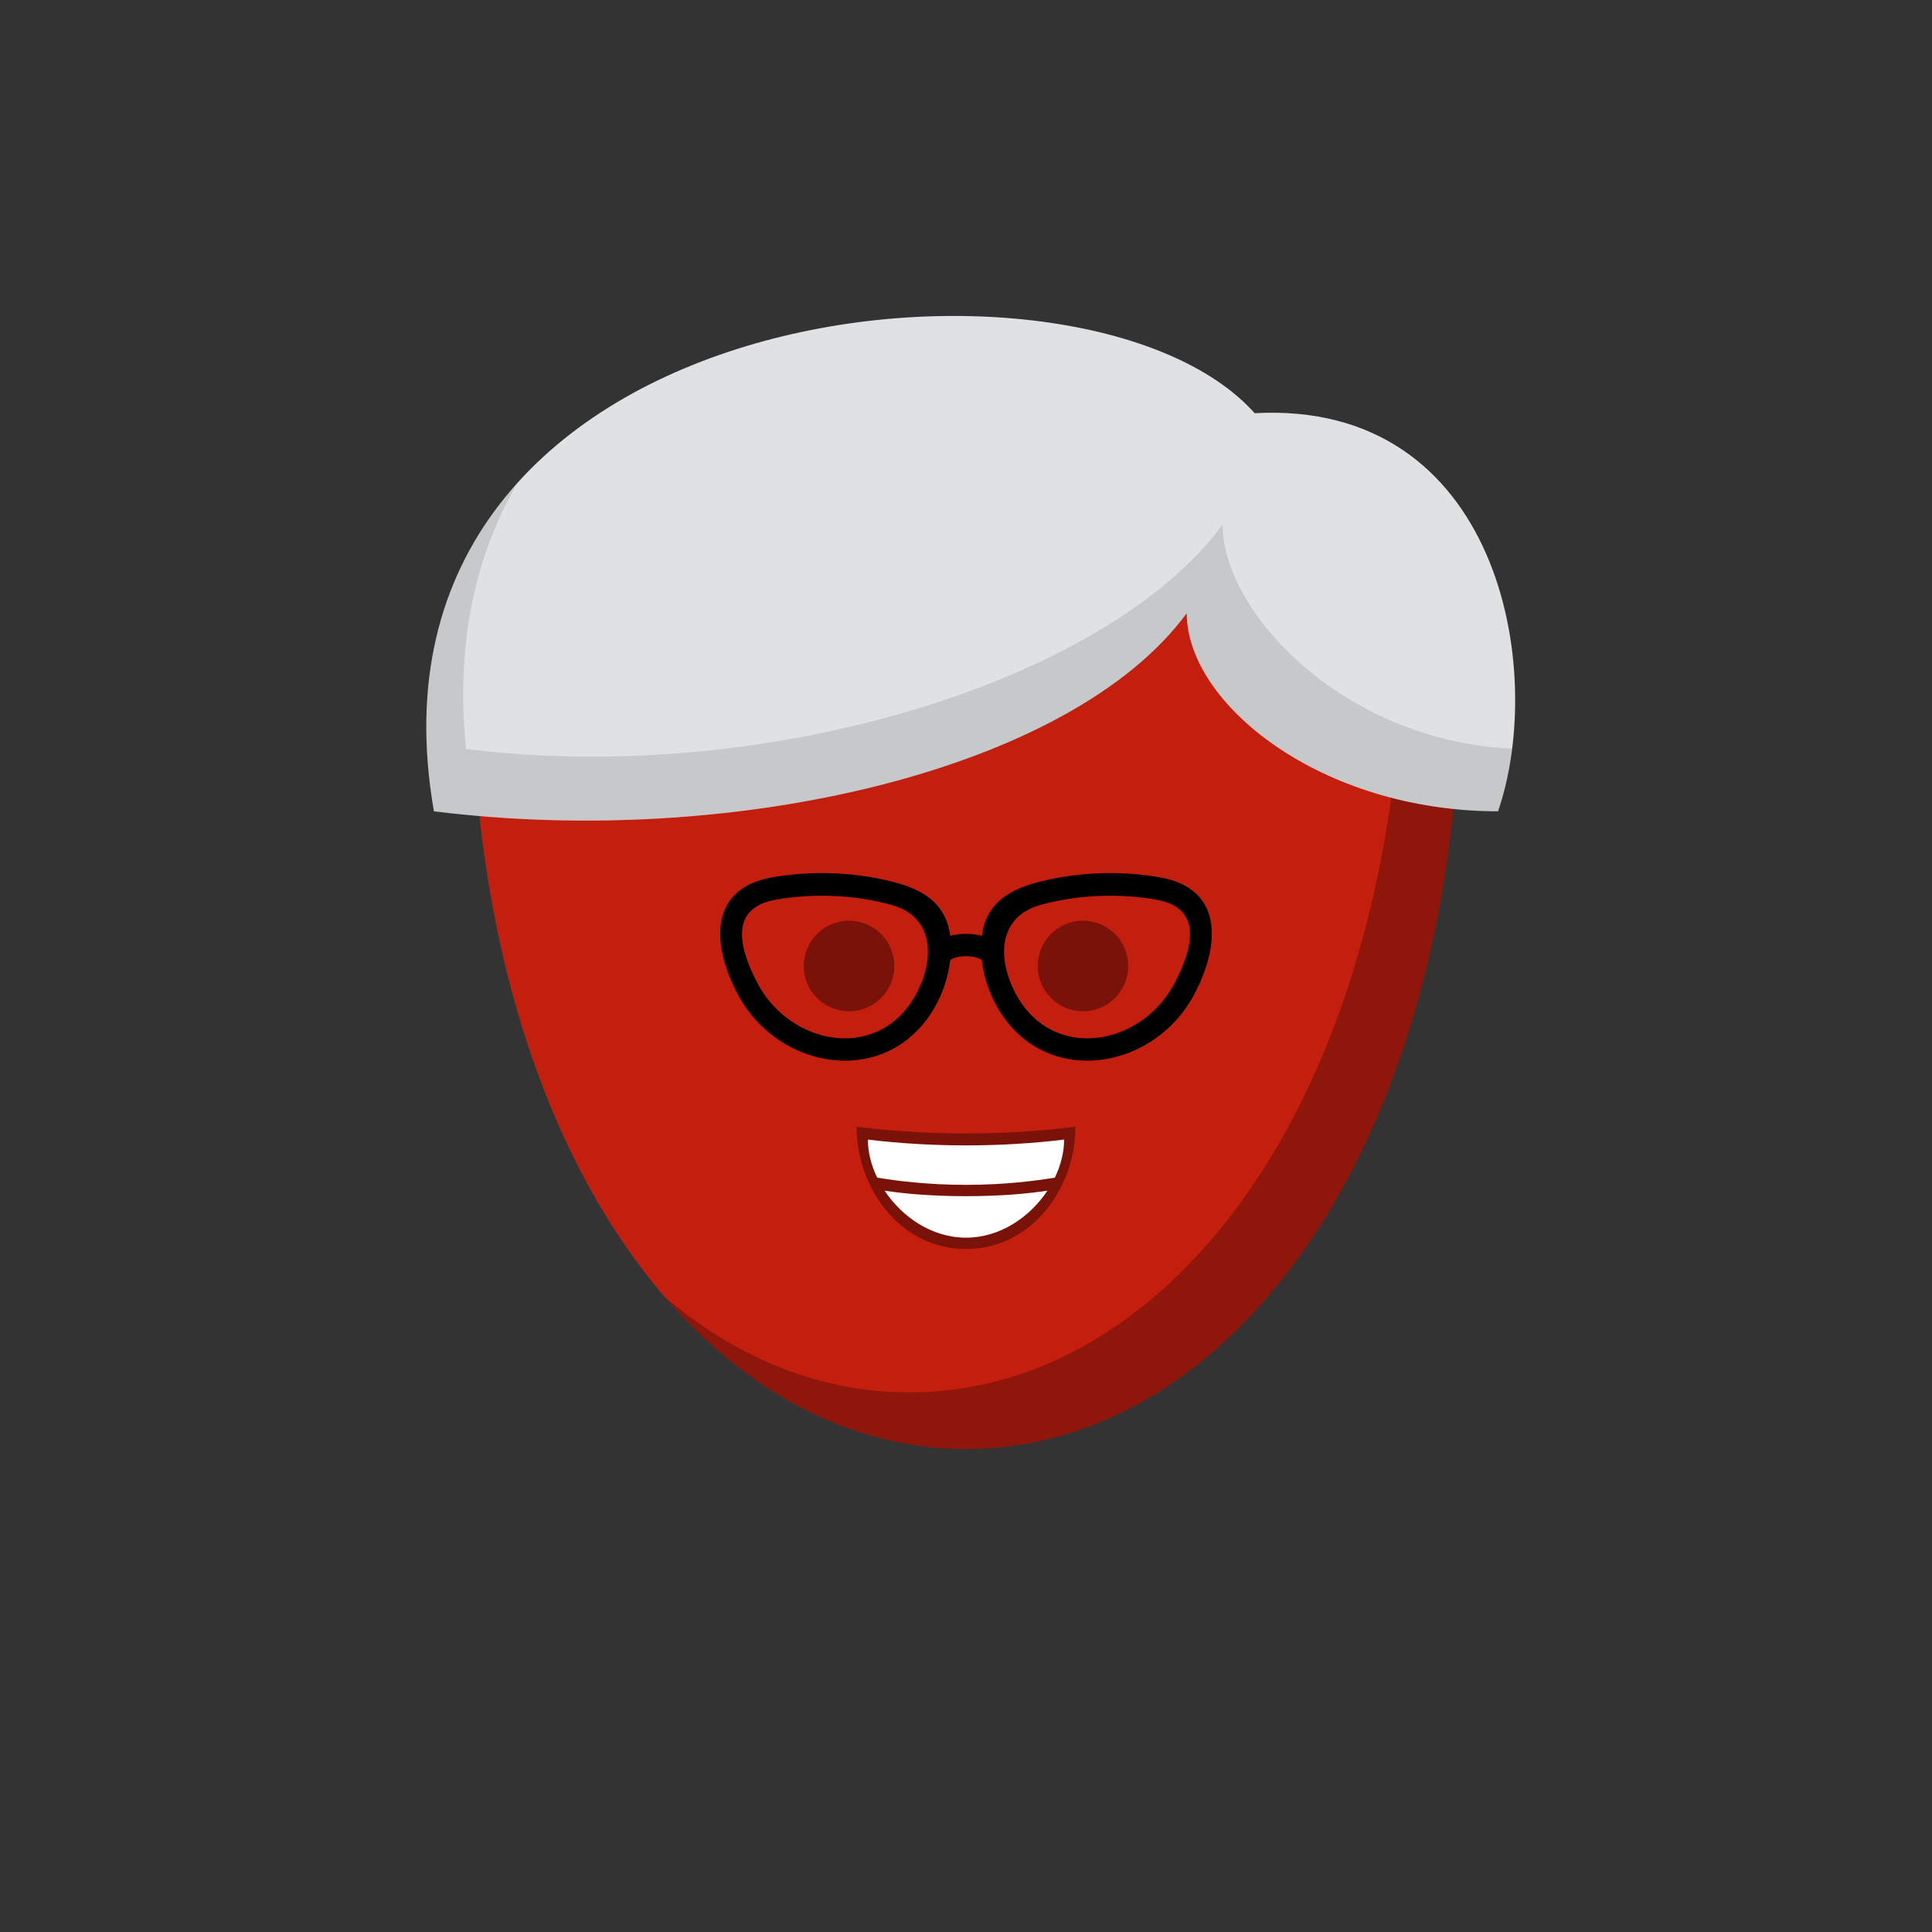 <svg viewBox="0 0 512 512" xmlns="http://www.w3.org/2000/svg" xmlns:xlink="http://www.w3.org/1999/xlink"><rect x="0" y="0" width="512" height="512" fill="#333333" stroke="none"/><g id="body"><path d="M125.086 184.773C124.46 152.344 152.433 128 184.868 128H327.132c32.435.0 60.408 24.344 59.782 56.773C384.587 305.304 325.59 384 256 384c-69.59.0-128.588-78.696-130.914-199.227z" fill="#c41e0e"/><path fill-rule="evenodd" clip-rule="evenodd" d="M176.112 343.68C198.398 369.598 226.23 384 256 384c69.591.0 128.587-78.696 130.914-199.227C387.217 169.076 380.819 155.274 370.459 145.209 371.357 148.496 371.864 151.955 371.926 155.547 374.152 284.074 313.292 369 241 369 217.587 369 195.373 360.092 176.112 343.68z" fill="#000" fill-opacity=".272"/></g><g id="hair"><path fill-rule="evenodd" clip-rule="evenodd" d="M115 215c80 10 169-11 199.5-52.5.0 24 35.5 52.5 82.501 52.5 12.999-38 0-109-64.501-105.5C287 58.5 91 78.018 115 215z" fill="#dfe1e3"/><path fill-rule="evenodd" clip-rule="evenodd" d="M324 139c-30.5 41.5-120.5 69.482-200.5 59.482C120.647 170.495 126.058 147.014 137.146 127.952 118.345 148.808 108.43 177.503 115 215c80 10 169-11 199.5-52.5.0 24 35.499 52.5 82.5 52.5C398.725 209.959 399.992 204.337 400.742 198.385 355.96 196.331 324 162.269 324 139z" fill="#000" fill-opacity=".113"/></g><g id="mouth"><path fill-rule="evenodd" clip-rule="evenodd" d="M256 331c17.432.0 29-16.124 29-32.389C265.669 300.975 246.342 300.976 227 298.611 227 314.876 238.568 331 256 331z" fill="#000" fill-opacity=".382"/><path fill-rule="evenodd" clip-rule="evenodd" d="M279.548 312.08C281.121 308.807 282 305.339 282 302 265.205 304.054 246.795 304.054 230 302 230 305.339 230.879 308.807 232.452 312.08 237.554 312.94 245.893 314 256 314 266.107 314 274.446 312.94 279.548 312.08zM277.58 315.536C272.91 322.575 264.987 328 256 328 247.013 328 239.09 322.575 234.42 315.536 239.233 316.274 246.406 317 256 317S272.767 316.274 277.58 315.536z" fill="#fff"/></g><g id="eye"><path d="M225 268C231.627 268 237 262.627 237 256S231.627 244 225 244 213 249.373 213 256 218.373 268 225 268z" fill="#000" fill-opacity=".382"/><path fill-rule="evenodd" clip-rule="evenodd" d="M195.336 263.188C206.375 284.466 236.795 288.681 248.527 265.398 250.324 261.833 251.402 258.041 251.811 254.428 253.914 253.036 258.086 253.036 260.189 254.428 260.598 258.041 261.676 261.834 263.473 265.398 275.205 288.681 305.625 284.466 316.664 263.188 323.54 249.933 323.963 235.404 307.372 232.501 296.583 230.612 284.557 231.09 274.007 234.075 266.579 236.176 261.182 240.047 260.19 247.993 257.503 247.297 254.496 247.297 251.809 247.993 250.818 240.047 245.421 236.176 237.993 234.075 227.443 231.09 215.417 230.612 204.628 232.501 188.037 235.404 188.46 249.933 195.336 263.188zM243.169 262.698C233.596 281.696 209.483 277.427 200.662 260.425 195.707 250.875 193.292 240.576 205.662 238.411 215.568 236.677 226.672 237.108 236.36 239.848 247.412 242.975 247.674 253.759 243.169 262.698zm25.662.0C278.404 281.696 302.517 277.427 311.338 260.425 316.292 250.875 318.708 240.576 306.338 238.411 296.432 236.677 285.328 237.108 275.64 239.848 264.588 242.975 264.326 253.759 268.831 262.698z" fill="#000"/><path d="M287 268C293.627 268 299 262.627 299 256S293.627 244 287 244 275 249.373 275 256 280.373 268 287 268z" fill="#000" fill-opacity=".382"/></g></svg>
